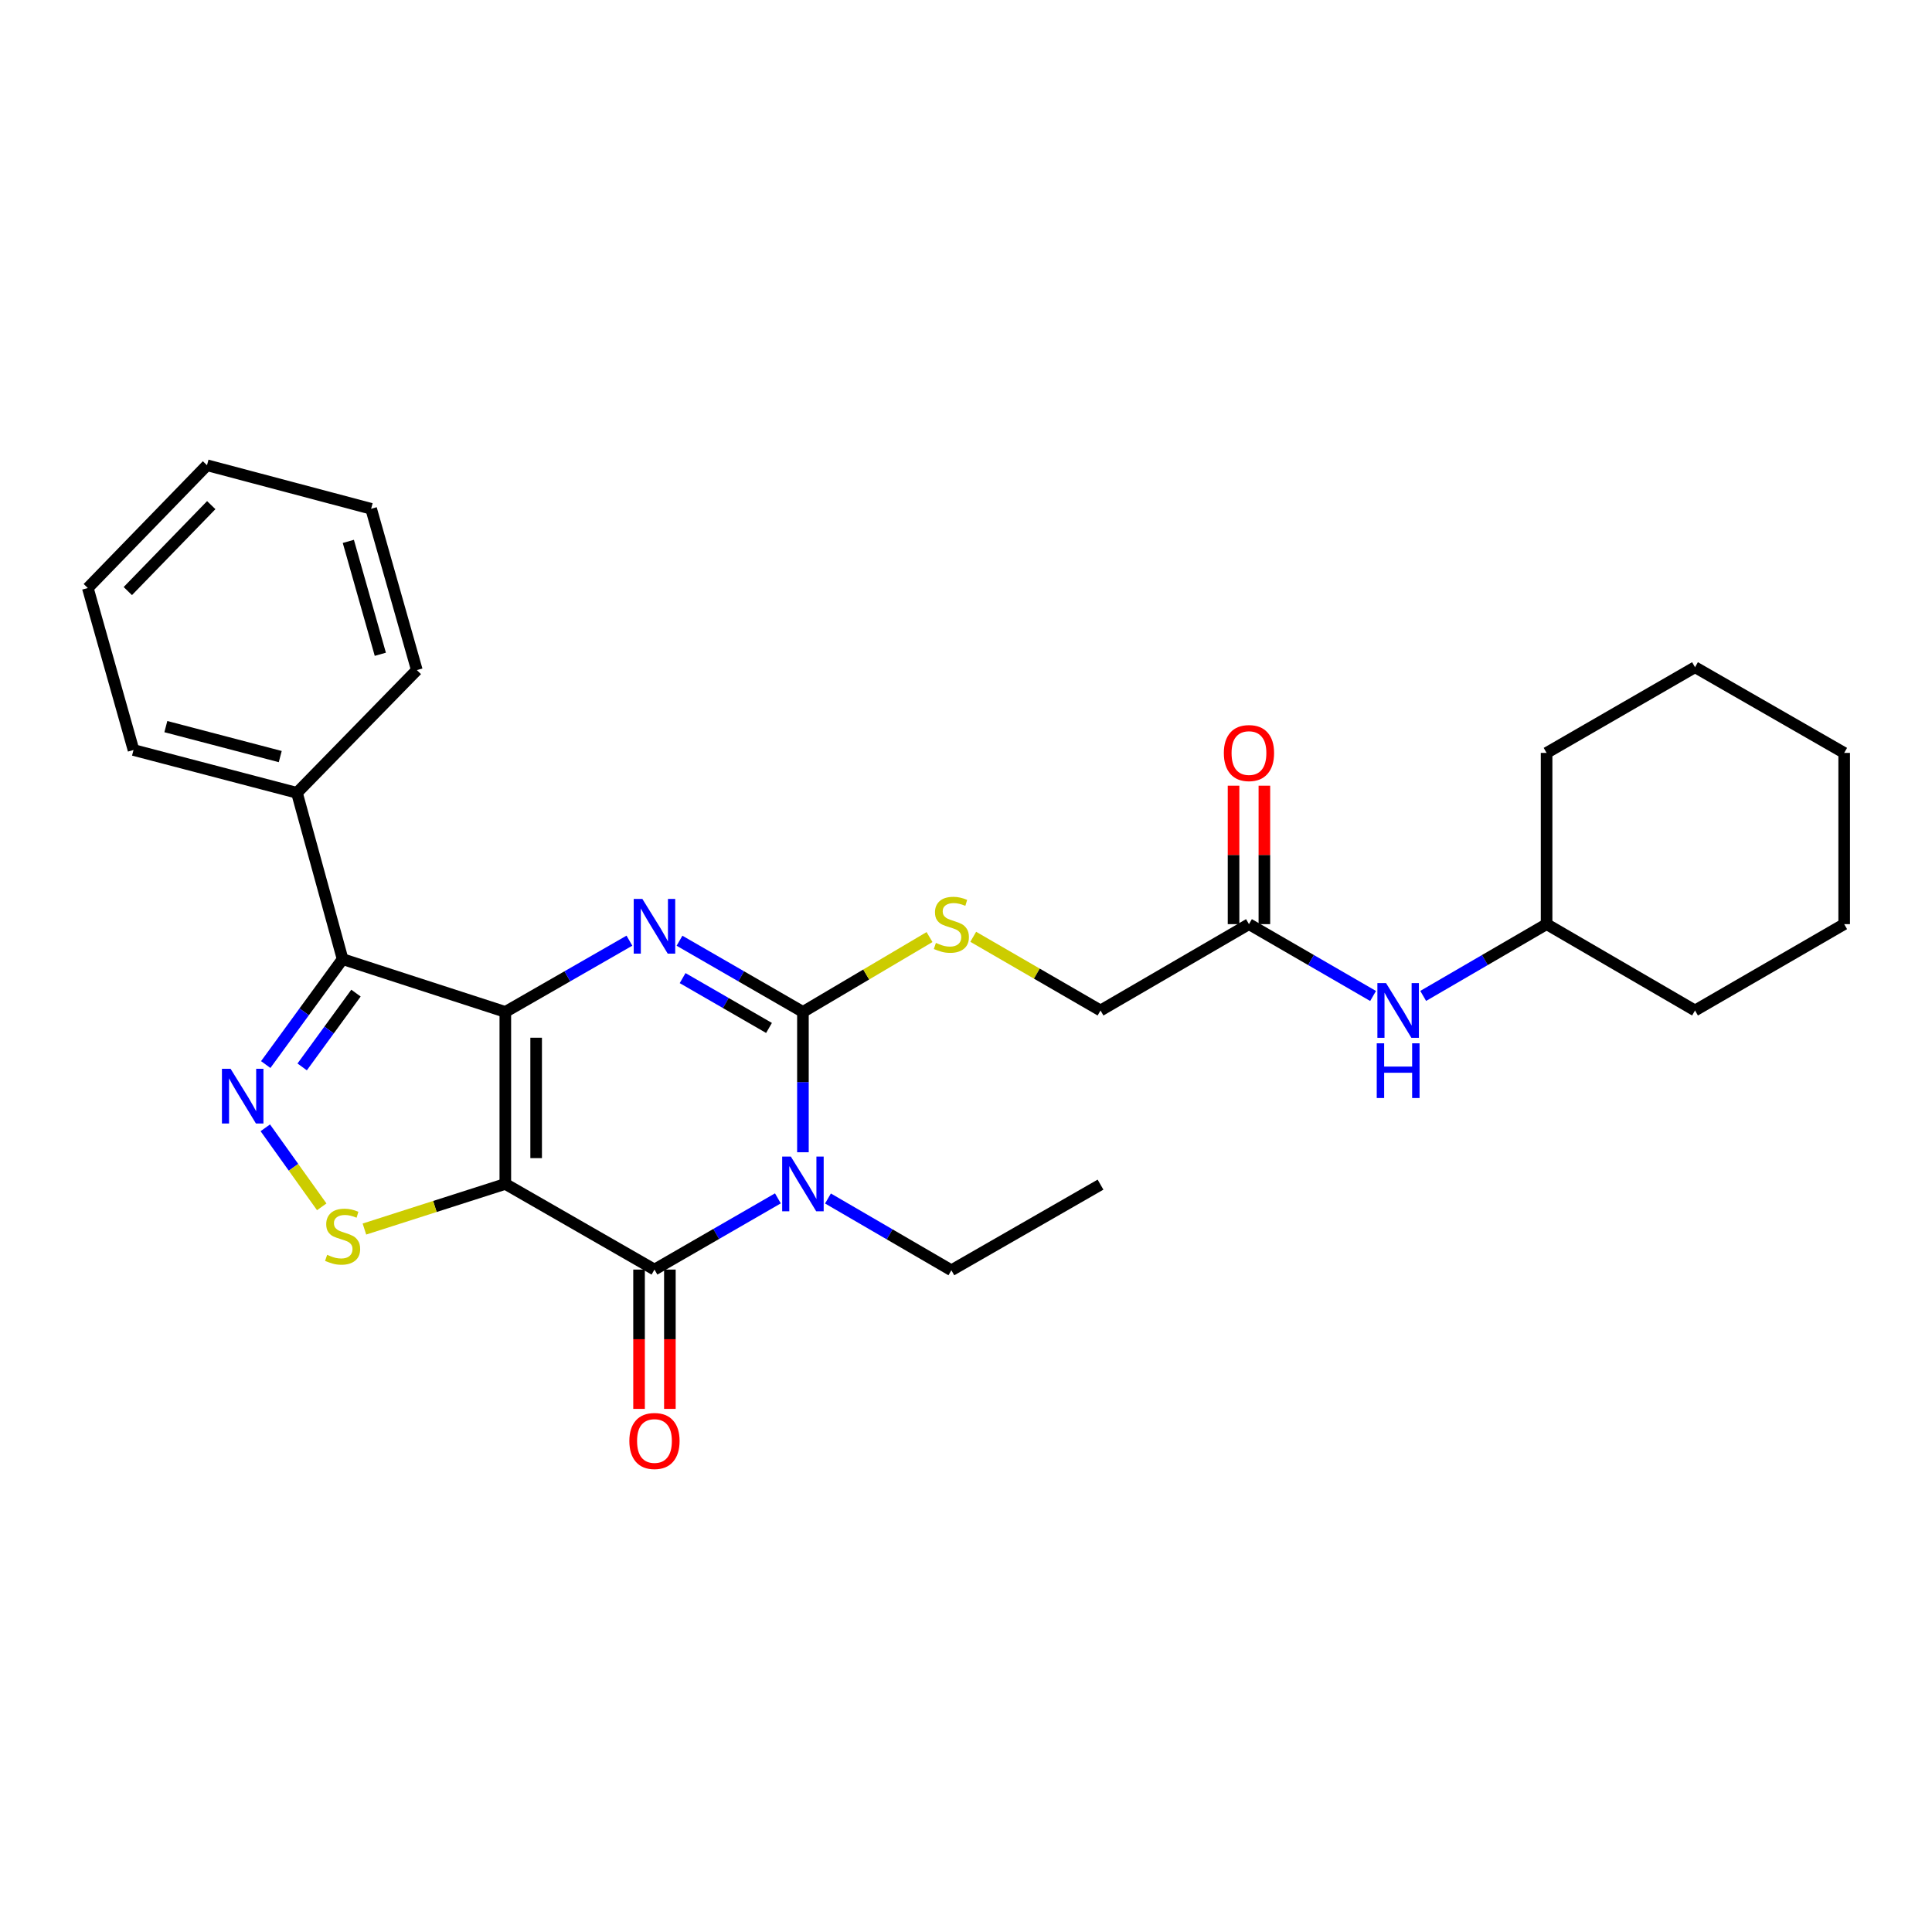 <?xml version='1.0' encoding='iso-8859-1'?>
<svg version='1.1' baseProfile='full'
              xmlns='http://www.w3.org/2000/svg'
                      xmlns:rdkit='http://www.rdkit.org/xml'
                      xmlns:xlink='http://www.w3.org/1999/xlink'
                  xml:space='preserve'
width='1000px' height='1000px' viewBox='0 0 1000 1000'>
<!-- END OF HEADER -->
<rect style='opacity:1.0;fill:#FFFFFF;stroke:none' width='1000' height='1000' x='0' y='0'> </rect>
<path class='bond-0' d='M 261.553,523.769 L 261.553,612.794' style='fill:none;fill-rule:evenodd;stroke:#000000;stroke-width:6px;stroke-linecap:butt;stroke-linejoin:miter;stroke-opacity:1' />
<path class='bond-0' d='M 277.51,537.123 L 277.51,599.44' style='fill:none;fill-rule:evenodd;stroke:#000000;stroke-width:6px;stroke-linecap:butt;stroke-linejoin:miter;stroke-opacity:1' />
<path class='bond-2' d='M 261.553,523.769 L 293.669,505.329' style='fill:none;fill-rule:evenodd;stroke:#000000;stroke-width:6px;stroke-linecap:butt;stroke-linejoin:miter;stroke-opacity:1' />
<path class='bond-2' d='M 293.669,505.329 L 325.785,486.888' style='fill:none;fill-rule:evenodd;stroke:#0000FF;stroke-width:6px;stroke-linecap:butt;stroke-linejoin:miter;stroke-opacity:1' />
<path class='bond-5' d='M 261.553,523.769 L 177.333,496.447' style='fill:none;fill-rule:evenodd;stroke:#000000;stroke-width:6px;stroke-linecap:butt;stroke-linejoin:miter;stroke-opacity:1' />
<path class='bond-4' d='M 261.553,612.794 L 338.751,657.129' style='fill:none;fill-rule:evenodd;stroke:#000000;stroke-width:6px;stroke-linecap:butt;stroke-linejoin:miter;stroke-opacity:1' />
<path class='bond-7' d='M 261.553,612.794 L 225.088,624.474' style='fill:none;fill-rule:evenodd;stroke:#000000;stroke-width:6px;stroke-linecap:butt;stroke-linejoin:miter;stroke-opacity:1' />
<path class='bond-7' d='M 225.088,624.474 L 188.624,636.154' style='fill:none;fill-rule:evenodd;stroke:#CCCC00;stroke-width:6px;stroke-linecap:butt;stroke-linejoin:miter;stroke-opacity:1' />
<path class='bond-1' d='M 415.594,596.408 L 415.594,560.089' style='fill:none;fill-rule:evenodd;stroke:#0000FF;stroke-width:6px;stroke-linecap:butt;stroke-linejoin:miter;stroke-opacity:1' />
<path class='bond-1' d='M 415.594,560.089 L 415.594,523.769' style='fill:none;fill-rule:evenodd;stroke:#000000;stroke-width:6px;stroke-linecap:butt;stroke-linejoin:miter;stroke-opacity:1' />
<path class='bond-14' d='M 428.557,620.335 L 460.493,638.913' style='fill:none;fill-rule:evenodd;stroke:#0000FF;stroke-width:6px;stroke-linecap:butt;stroke-linejoin:miter;stroke-opacity:1' />
<path class='bond-14' d='M 460.493,638.913 L 492.429,657.492' style='fill:none;fill-rule:evenodd;stroke:#000000;stroke-width:6px;stroke-linecap:butt;stroke-linejoin:miter;stroke-opacity:1' />
<path class='bond-29' d='M 402.637,620.27 L 370.694,638.699' style='fill:none;fill-rule:evenodd;stroke:#0000FF;stroke-width:6px;stroke-linecap:butt;stroke-linejoin:miter;stroke-opacity:1' />
<path class='bond-29' d='M 370.694,638.699 L 338.751,657.129' style='fill:none;fill-rule:evenodd;stroke:#000000;stroke-width:6px;stroke-linecap:butt;stroke-linejoin:miter;stroke-opacity:1' />
<path class='bond-3' d='M 351.709,486.918 L 383.652,505.344' style='fill:none;fill-rule:evenodd;stroke:#0000FF;stroke-width:6px;stroke-linecap:butt;stroke-linejoin:miter;stroke-opacity:1' />
<path class='bond-3' d='M 383.652,505.344 L 415.594,523.769' style='fill:none;fill-rule:evenodd;stroke:#000000;stroke-width:6px;stroke-linecap:butt;stroke-linejoin:miter;stroke-opacity:1' />
<path class='bond-3' d='M 353.318,506.268 L 375.678,519.166' style='fill:none;fill-rule:evenodd;stroke:#0000FF;stroke-width:6px;stroke-linecap:butt;stroke-linejoin:miter;stroke-opacity:1' />
<path class='bond-3' d='M 375.678,519.166 L 398.038,532.064' style='fill:none;fill-rule:evenodd;stroke:#000000;stroke-width:6px;stroke-linecap:butt;stroke-linejoin:miter;stroke-opacity:1' />
<path class='bond-8' d='M 415.594,523.769 L 448.356,504.397' style='fill:none;fill-rule:evenodd;stroke:#000000;stroke-width:6px;stroke-linecap:butt;stroke-linejoin:miter;stroke-opacity:1' />
<path class='bond-8' d='M 448.356,504.397 L 481.118,485.024' style='fill:none;fill-rule:evenodd;stroke:#CCCC00;stroke-width:6px;stroke-linecap:butt;stroke-linejoin:miter;stroke-opacity:1' />
<path class='bond-10' d='M 330.772,657.129 L 330.772,693.182' style='fill:none;fill-rule:evenodd;stroke:#000000;stroke-width:6px;stroke-linecap:butt;stroke-linejoin:miter;stroke-opacity:1' />
<path class='bond-10' d='M 330.772,693.182 L 330.772,729.236' style='fill:none;fill-rule:evenodd;stroke:#FF0000;stroke-width:6px;stroke-linecap:butt;stroke-linejoin:miter;stroke-opacity:1' />
<path class='bond-10' d='M 346.73,657.129 L 346.73,693.182' style='fill:none;fill-rule:evenodd;stroke:#000000;stroke-width:6px;stroke-linecap:butt;stroke-linejoin:miter;stroke-opacity:1' />
<path class='bond-10' d='M 346.73,693.182 L 346.73,729.236' style='fill:none;fill-rule:evenodd;stroke:#FF0000;stroke-width:6px;stroke-linecap:butt;stroke-linejoin:miter;stroke-opacity:1' />
<path class='bond-6' d='M 177.333,496.447 L 157.437,523.731' style='fill:none;fill-rule:evenodd;stroke:#000000;stroke-width:6px;stroke-linecap:butt;stroke-linejoin:miter;stroke-opacity:1' />
<path class='bond-6' d='M 157.437,523.731 L 137.54,551.014' style='fill:none;fill-rule:evenodd;stroke:#0000FF;stroke-width:6px;stroke-linecap:butt;stroke-linejoin:miter;stroke-opacity:1' />
<path class='bond-6' d='M 184.257,514.034 L 170.33,533.133' style='fill:none;fill-rule:evenodd;stroke:#000000;stroke-width:6px;stroke-linecap:butt;stroke-linejoin:miter;stroke-opacity:1' />
<path class='bond-6' d='M 170.33,533.133 L 156.402,552.231' style='fill:none;fill-rule:evenodd;stroke:#0000FF;stroke-width:6px;stroke-linecap:butt;stroke-linejoin:miter;stroke-opacity:1' />
<path class='bond-11' d='M 177.333,496.447 L 153.699,410.366' style='fill:none;fill-rule:evenodd;stroke:#000000;stroke-width:6px;stroke-linecap:butt;stroke-linejoin:miter;stroke-opacity:1' />
<path class='bond-28' d='M 137.318,583.753 L 151.925,604.202' style='fill:none;fill-rule:evenodd;stroke:#0000FF;stroke-width:6px;stroke-linecap:butt;stroke-linejoin:miter;stroke-opacity:1' />
<path class='bond-28' d='M 151.925,604.202 L 166.532,624.65' style='fill:none;fill-rule:evenodd;stroke:#CCCC00;stroke-width:6px;stroke-linecap:butt;stroke-linejoin:miter;stroke-opacity:1' />
<path class='bond-15' d='M 503.739,484.883 L 536.683,503.954' style='fill:none;fill-rule:evenodd;stroke:#CCCC00;stroke-width:6px;stroke-linecap:butt;stroke-linejoin:miter;stroke-opacity:1' />
<path class='bond-15' d='M 536.683,503.954 L 569.627,523.025' style='fill:none;fill-rule:evenodd;stroke:#000000;stroke-width:6px;stroke-linecap:butt;stroke-linejoin:miter;stroke-opacity:1' />
<path class='bond-9' d='M 646.462,478.335 L 569.627,523.025' style='fill:none;fill-rule:evenodd;stroke:#000000;stroke-width:6px;stroke-linecap:butt;stroke-linejoin:miter;stroke-opacity:1' />
<path class='bond-12' d='M 646.462,478.335 L 678.585,496.927' style='fill:none;fill-rule:evenodd;stroke:#000000;stroke-width:6px;stroke-linecap:butt;stroke-linejoin:miter;stroke-opacity:1' />
<path class='bond-12' d='M 678.585,496.927 L 710.707,515.518' style='fill:none;fill-rule:evenodd;stroke:#0000FF;stroke-width:6px;stroke-linecap:butt;stroke-linejoin:miter;stroke-opacity:1' />
<path class='bond-13' d='M 654.441,478.335 L 654.441,442.506' style='fill:none;fill-rule:evenodd;stroke:#000000;stroke-width:6px;stroke-linecap:butt;stroke-linejoin:miter;stroke-opacity:1' />
<path class='bond-13' d='M 654.441,442.506 L 654.441,406.677' style='fill:none;fill-rule:evenodd;stroke:#FF0000;stroke-width:6px;stroke-linecap:butt;stroke-linejoin:miter;stroke-opacity:1' />
<path class='bond-13' d='M 638.483,478.335 L 638.483,442.506' style='fill:none;fill-rule:evenodd;stroke:#000000;stroke-width:6px;stroke-linecap:butt;stroke-linejoin:miter;stroke-opacity:1' />
<path class='bond-13' d='M 638.483,442.506 L 638.483,406.677' style='fill:none;fill-rule:evenodd;stroke:#FF0000;stroke-width:6px;stroke-linecap:butt;stroke-linejoin:miter;stroke-opacity:1' />
<path class='bond-17' d='M 153.699,410.366 L 69.107,388.203' style='fill:none;fill-rule:evenodd;stroke:#000000;stroke-width:6px;stroke-linecap:butt;stroke-linejoin:miter;stroke-opacity:1' />
<path class='bond-17' d='M 145.054,391.605 L 85.84,376.091' style='fill:none;fill-rule:evenodd;stroke:#000000;stroke-width:6px;stroke-linecap:butt;stroke-linejoin:miter;stroke-opacity:1' />
<path class='bond-18' d='M 153.699,410.366 L 215.755,346.829' style='fill:none;fill-rule:evenodd;stroke:#000000;stroke-width:6px;stroke-linecap:butt;stroke-linejoin:miter;stroke-opacity:1' />
<path class='bond-16' d='M 736.64,515.486 L 768.576,496.91' style='fill:none;fill-rule:evenodd;stroke:#0000FF;stroke-width:6px;stroke-linecap:butt;stroke-linejoin:miter;stroke-opacity:1' />
<path class='bond-16' d='M 768.576,496.91 L 800.513,478.335' style='fill:none;fill-rule:evenodd;stroke:#000000;stroke-width:6px;stroke-linecap:butt;stroke-linejoin:miter;stroke-opacity:1' />
<path class='bond-21' d='M 492.429,657.492 L 569.627,613.166' style='fill:none;fill-rule:evenodd;stroke:#000000;stroke-width:6px;stroke-linecap:butt;stroke-linejoin:miter;stroke-opacity:1' />
<path class='bond-19' d='M 800.513,478.335 L 800.513,389.701' style='fill:none;fill-rule:evenodd;stroke:#000000;stroke-width:6px;stroke-linecap:butt;stroke-linejoin:miter;stroke-opacity:1' />
<path class='bond-20' d='M 800.513,478.335 L 877.338,523.025' style='fill:none;fill-rule:evenodd;stroke:#000000;stroke-width:6px;stroke-linecap:butt;stroke-linejoin:miter;stroke-opacity:1' />
<path class='bond-23' d='M 69.107,388.203 L 45.455,304.356' style='fill:none;fill-rule:evenodd;stroke:#000000;stroke-width:6px;stroke-linecap:butt;stroke-linejoin:miter;stroke-opacity:1' />
<path class='bond-22' d='M 215.755,346.829 L 192.103,263.345' style='fill:none;fill-rule:evenodd;stroke:#000000;stroke-width:6px;stroke-linecap:butt;stroke-linejoin:miter;stroke-opacity:1' />
<path class='bond-22' d='M 196.854,338.656 L 180.297,280.218' style='fill:none;fill-rule:evenodd;stroke:#000000;stroke-width:6px;stroke-linecap:butt;stroke-linejoin:miter;stroke-opacity:1' />
<path class='bond-25' d='M 800.513,389.701 L 877.338,345.348' style='fill:none;fill-rule:evenodd;stroke:#000000;stroke-width:6px;stroke-linecap:butt;stroke-linejoin:miter;stroke-opacity:1' />
<path class='bond-24' d='M 877.338,523.025 L 954.545,478.335' style='fill:none;fill-rule:evenodd;stroke:#000000;stroke-width:6px;stroke-linecap:butt;stroke-linejoin:miter;stroke-opacity:1' />
<path class='bond-27' d='M 192.103,263.345 L 107.147,240.81' style='fill:none;fill-rule:evenodd;stroke:#000000;stroke-width:6px;stroke-linecap:butt;stroke-linejoin:miter;stroke-opacity:1' />
<path class='bond-30' d='M 45.455,304.356 L 107.147,240.81' style='fill:none;fill-rule:evenodd;stroke:#000000;stroke-width:6px;stroke-linecap:butt;stroke-linejoin:miter;stroke-opacity:1' />
<path class='bond-30' d='M 66.158,305.939 L 109.343,261.457' style='fill:none;fill-rule:evenodd;stroke:#000000;stroke-width:6px;stroke-linecap:butt;stroke-linejoin:miter;stroke-opacity:1' />
<path class='bond-26' d='M 954.545,478.335 L 954.545,389.701' style='fill:none;fill-rule:evenodd;stroke:#000000;stroke-width:6px;stroke-linecap:butt;stroke-linejoin:miter;stroke-opacity:1' />
<path class='bond-31' d='M 877.338,345.348 L 954.545,389.701' style='fill:none;fill-rule:evenodd;stroke:#000000;stroke-width:6px;stroke-linecap:butt;stroke-linejoin:miter;stroke-opacity:1' />
<path  class='atom-2' d='M 409.334 598.634
L 418.614 613.634
Q 419.534 615.114, 421.014 617.794
Q 422.494 620.474, 422.574 620.634
L 422.574 598.634
L 426.334 598.634
L 426.334 626.954
L 422.454 626.954
L 412.494 610.554
Q 411.334 608.634, 410.094 606.434
Q 408.894 604.234, 408.534 603.554
L 408.534 626.954
L 404.854 626.954
L 404.854 598.634
L 409.334 598.634
' fill='#0000FF'/>
<path  class='atom-3' d='M 332.491 465.283
L 341.771 480.283
Q 342.691 481.763, 344.171 484.443
Q 345.651 487.123, 345.731 487.283
L 345.731 465.283
L 349.491 465.283
L 349.491 493.603
L 345.611 493.603
L 335.651 477.203
Q 334.491 475.283, 333.251 473.083
Q 332.051 470.883, 331.691 470.203
L 331.691 493.603
L 328.011 493.603
L 328.011 465.283
L 332.491 465.283
' fill='#0000FF'/>
<path  class='atom-7' d='M 119.354 553.209
L 128.634 568.209
Q 129.554 569.689, 131.034 572.369
Q 132.514 575.049, 132.594 575.209
L 132.594 553.209
L 136.354 553.209
L 136.354 581.529
L 132.474 581.529
L 122.514 565.129
Q 121.354 563.209, 120.114 561.009
Q 118.914 558.809, 118.554 558.129
L 118.554 581.529
L 114.874 581.529
L 114.874 553.209
L 119.354 553.209
' fill='#0000FF'/>
<path  class='atom-8' d='M 169.333 649.491
Q 169.653 649.611, 170.973 650.171
Q 172.293 650.731, 173.733 651.091
Q 175.213 651.411, 176.653 651.411
Q 179.333 651.411, 180.893 650.131
Q 182.453 648.811, 182.453 646.531
Q 182.453 644.971, 181.653 644.011
Q 180.893 643.051, 179.693 642.531
Q 178.493 642.011, 176.493 641.411
Q 173.973 640.651, 172.453 639.931
Q 170.973 639.211, 169.893 637.691
Q 168.853 636.171, 168.853 633.611
Q 168.853 630.051, 171.253 627.851
Q 173.693 625.651, 178.493 625.651
Q 181.773 625.651, 185.493 627.211
L 184.573 630.291
Q 181.173 628.891, 178.613 628.891
Q 175.853 628.891, 174.333 630.051
Q 172.813 631.171, 172.853 633.131
Q 172.853 634.651, 173.613 635.571
Q 174.413 636.491, 175.533 637.011
Q 176.693 637.531, 178.613 638.131
Q 181.173 638.931, 182.693 639.731
Q 184.213 640.531, 185.293 642.171
Q 186.413 643.771, 186.413 646.531
Q 186.413 650.451, 183.773 652.571
Q 181.173 654.651, 176.813 654.651
Q 174.293 654.651, 172.373 654.091
Q 170.493 653.571, 168.253 652.651
L 169.333 649.491
' fill='#CCCC00'/>
<path  class='atom-9' d='M 484.429 488.055
Q 484.749 488.175, 486.069 488.735
Q 487.389 489.295, 488.829 489.655
Q 490.309 489.975, 491.749 489.975
Q 494.429 489.975, 495.989 488.695
Q 497.549 487.375, 497.549 485.095
Q 497.549 483.535, 496.749 482.575
Q 495.989 481.615, 494.789 481.095
Q 493.589 480.575, 491.589 479.975
Q 489.069 479.215, 487.549 478.495
Q 486.069 477.775, 484.989 476.255
Q 483.949 474.735, 483.949 472.175
Q 483.949 468.615, 486.349 466.415
Q 488.789 464.215, 493.589 464.215
Q 496.869 464.215, 500.589 465.775
L 499.669 468.855
Q 496.269 467.455, 493.709 467.455
Q 490.949 467.455, 489.429 468.615
Q 487.909 469.735, 487.949 471.695
Q 487.949 473.215, 488.709 474.135
Q 489.509 475.055, 490.629 475.575
Q 491.789 476.095, 493.709 476.695
Q 496.269 477.495, 497.789 478.295
Q 499.309 479.095, 500.389 480.735
Q 501.509 482.335, 501.509 485.095
Q 501.509 489.015, 498.869 491.135
Q 496.269 493.215, 491.909 493.215
Q 489.389 493.215, 487.469 492.655
Q 485.589 492.135, 483.349 491.215
L 484.429 488.055
' fill='#CCCC00'/>
<path  class='atom-11' d='M 325.751 745.852
Q 325.751 739.052, 329.111 735.252
Q 332.471 731.452, 338.751 731.452
Q 345.031 731.452, 348.391 735.252
Q 351.751 739.052, 351.751 745.852
Q 351.751 752.732, 348.351 756.652
Q 344.951 760.532, 338.751 760.532
Q 332.511 760.532, 329.111 756.652
Q 325.751 752.772, 325.751 745.852
M 338.751 757.332
Q 343.071 757.332, 345.391 754.452
Q 347.751 751.532, 347.751 745.852
Q 347.751 740.292, 345.391 737.492
Q 343.071 734.652, 338.751 734.652
Q 334.431 734.652, 332.071 737.452
Q 329.751 740.252, 329.751 745.852
Q 329.751 751.572, 332.071 754.452
Q 334.431 757.332, 338.751 757.332
' fill='#FF0000'/>
<path  class='atom-13' d='M 717.418 508.865
L 726.698 523.865
Q 727.618 525.345, 729.098 528.025
Q 730.578 530.705, 730.658 530.865
L 730.658 508.865
L 734.418 508.865
L 734.418 537.185
L 730.538 537.185
L 720.578 520.785
Q 719.418 518.865, 718.178 516.665
Q 716.978 514.465, 716.618 513.785
L 716.618 537.185
L 712.938 537.185
L 712.938 508.865
L 717.418 508.865
' fill='#0000FF'/>
<path  class='atom-13' d='M 712.598 540.017
L 716.438 540.017
L 716.438 552.057
L 730.918 552.057
L 730.918 540.017
L 734.758 540.017
L 734.758 568.337
L 730.918 568.337
L 730.918 555.257
L 716.438 555.257
L 716.438 568.337
L 712.598 568.337
L 712.598 540.017
' fill='#0000FF'/>
<path  class='atom-14' d='M 633.462 389.781
Q 633.462 382.981, 636.822 379.181
Q 640.182 375.381, 646.462 375.381
Q 652.742 375.381, 656.102 379.181
Q 659.462 382.981, 659.462 389.781
Q 659.462 396.661, 656.062 400.581
Q 652.662 404.461, 646.462 404.461
Q 640.222 404.461, 636.822 400.581
Q 633.462 396.701, 633.462 389.781
M 646.462 401.261
Q 650.782 401.261, 653.102 398.381
Q 655.462 395.461, 655.462 389.781
Q 655.462 384.221, 653.102 381.421
Q 650.782 378.581, 646.462 378.581
Q 642.142 378.581, 639.782 381.381
Q 637.462 384.181, 637.462 389.781
Q 637.462 395.501, 639.782 398.381
Q 642.142 401.261, 646.462 401.261
' fill='#FF0000'/>
</svg>
